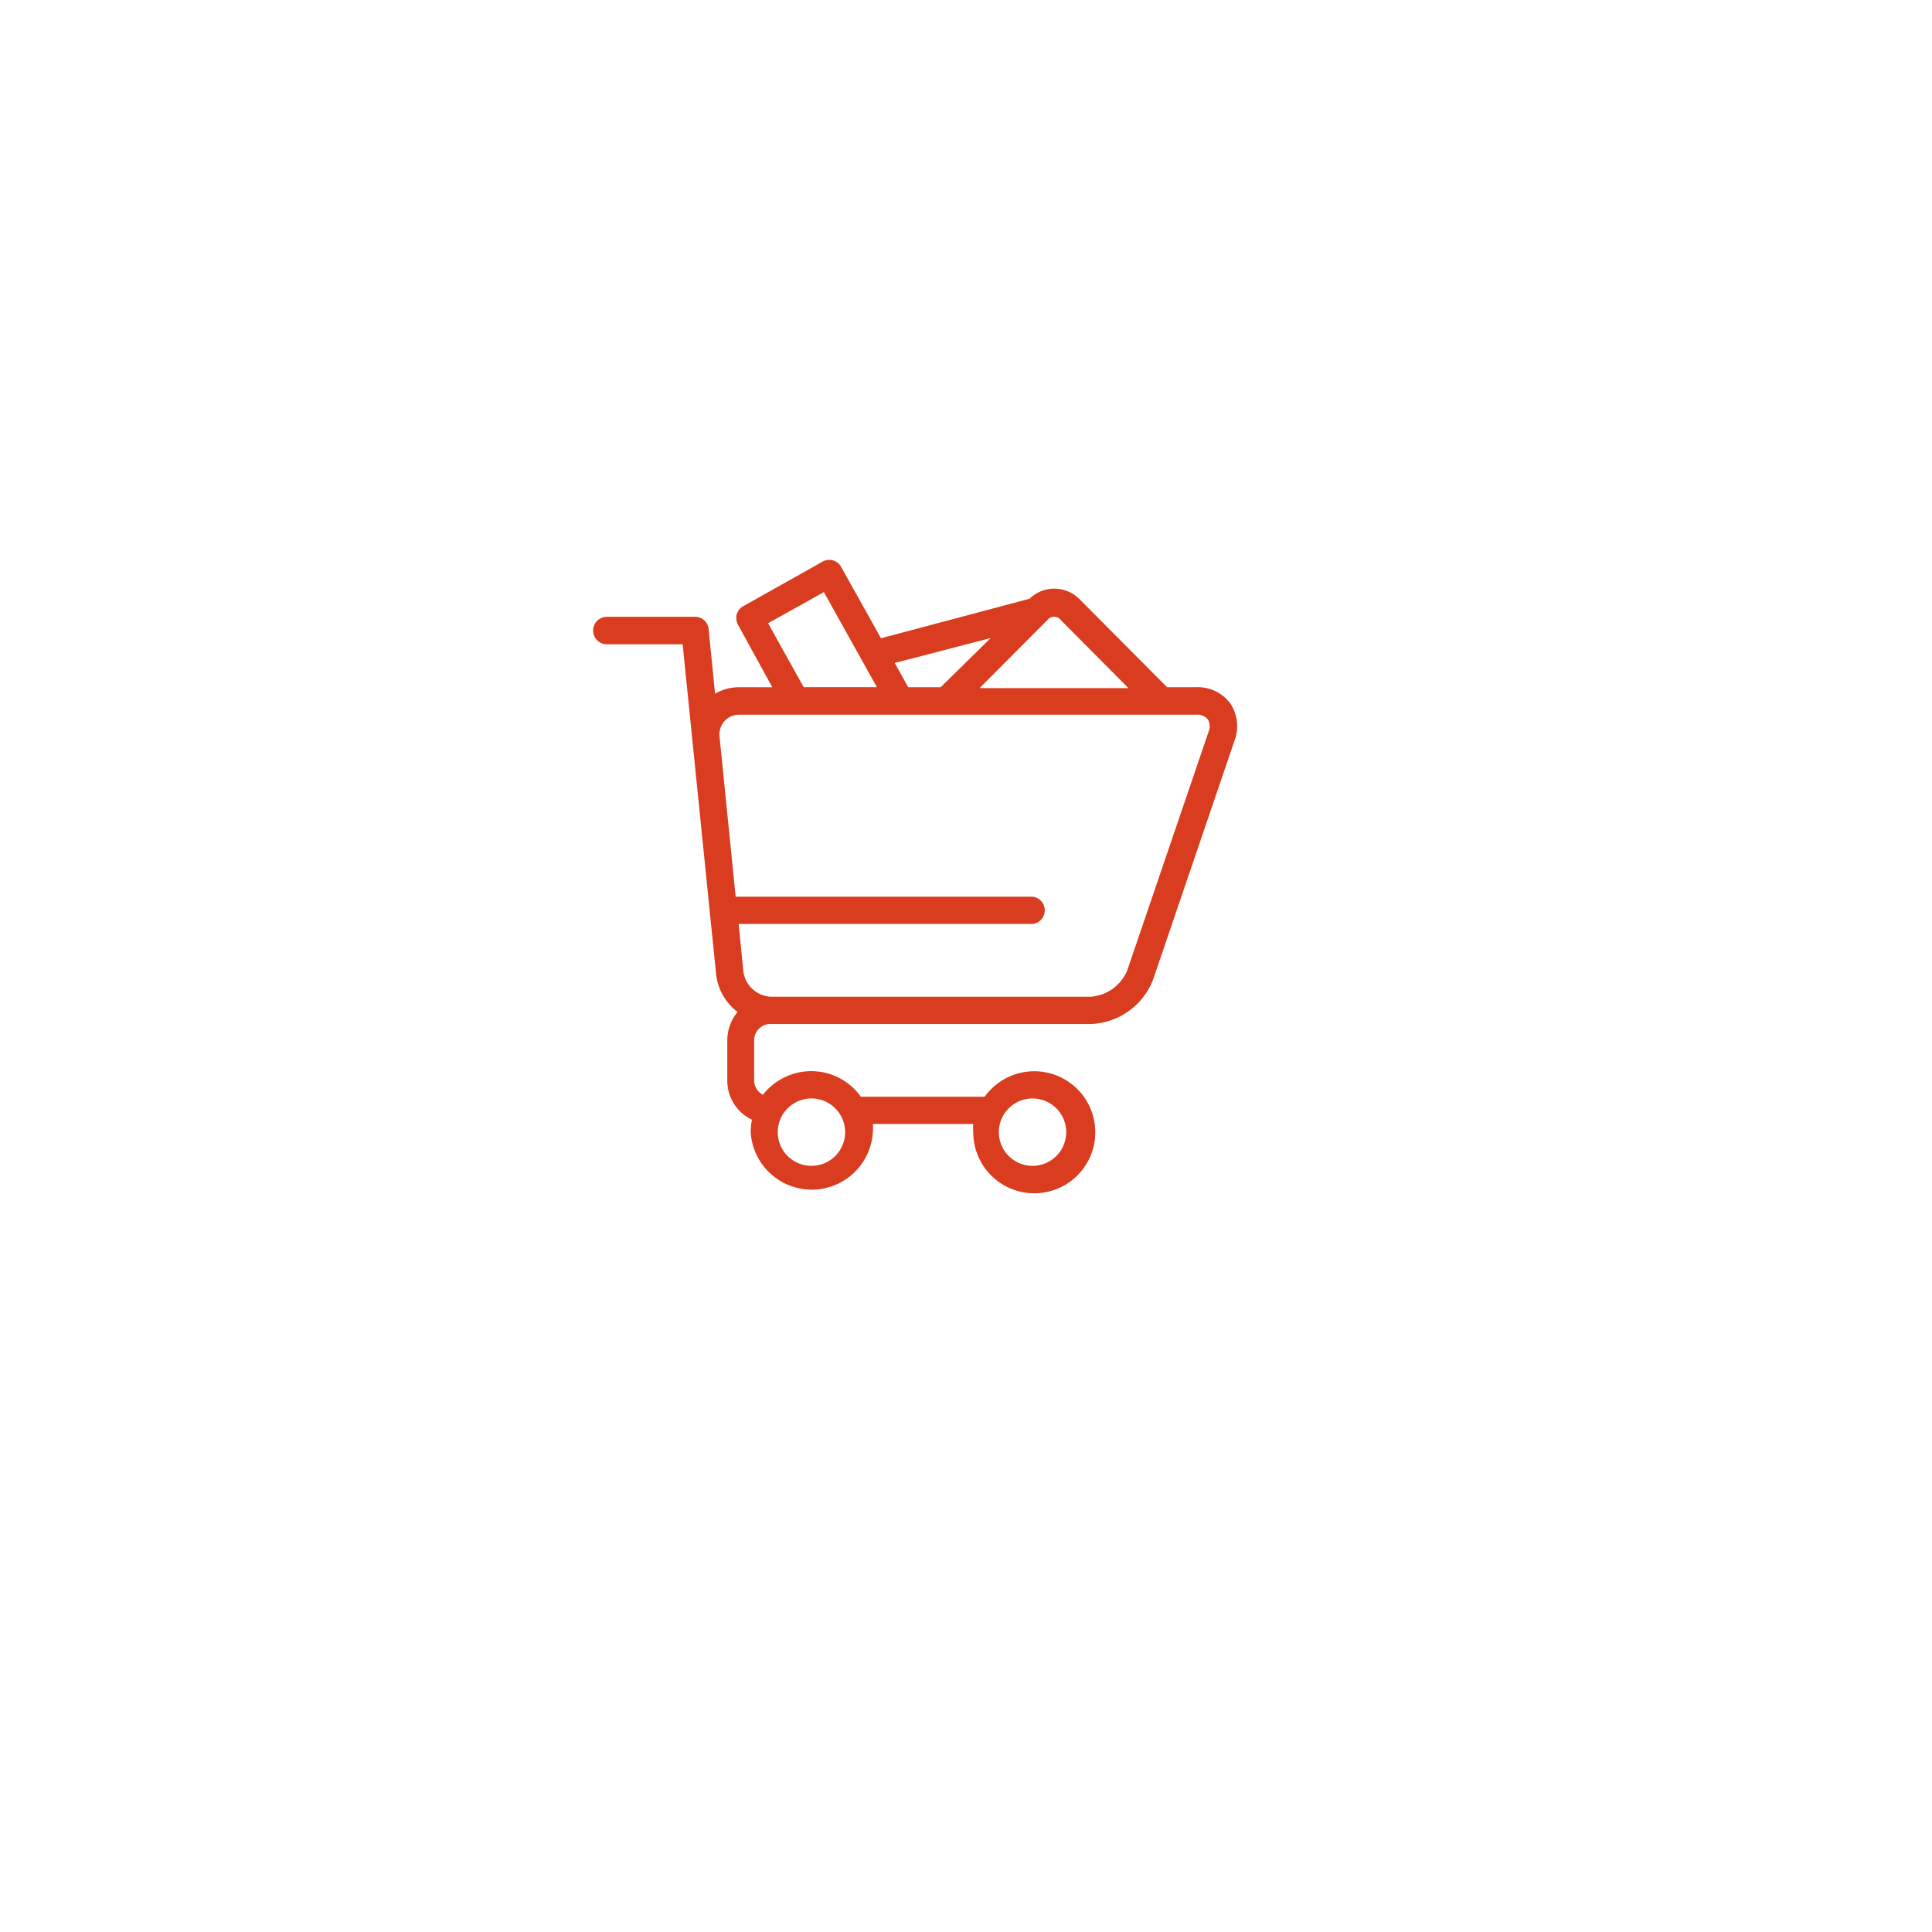 <svg xmlns="http://www.w3.org/2000/svg" xmlns:xlink="http://www.w3.org/1999/xlink" width="152" height="152" viewBox="0 0 152 152">
  <defs>
    <filter id="Rectangle_7" x="0" y="0" width="152" height="152" filterUnits="userSpaceOnUse">
      <feOffset dx="4" dy="7" input="SourceAlpha"/>
      <feGaussianBlur stdDeviation="9" result="blur"/>
      <feFlood flood-opacity="0.188"/>
      <feComposite operator="in" in2="blur"/>
      <feComposite in="SourceGraphic"/>
    </filter>
  </defs>
  <g id="Purchasing" transform="translate(-820 -447)">
    <g transform="matrix(1, 0, 0, 1, 820, 447)" filter="url(#Rectangle_7)">
      <rect id="Rectangle_7-2" data-name="Rectangle 7" width="98" height="98" rx="7" transform="translate(23 20)" fill="#fff"/>
    </g>
    <path id="Purchasing-2" data-name="Purchasing" d="M9.677,32.861a4.306,4.306,0,0,0,1.689,2.955,3.479,3.479,0,0,0-.811,2.229V41.2a3.378,3.378,0,0,0,1.942,3.09,4.7,4.7,0,0,0-.1.979,4.813,4.813,0,0,0,9.609,0,4.1,4.1,0,0,0,0-.642h7.9a4.1,4.1,0,0,0,0,.642,4.8,4.8,0,1,0,.9-2.786H21.059a4.779,4.779,0,0,0-3.9-2.01,4.83,4.83,0,0,0-3.8,1.858,1.283,1.283,0,0,1-.692-1.131V38.046a1.283,1.283,0,0,1,1.283-1.283h25.2A5.455,5.455,0,0,0,44.06,33.25l6.4-18.779a3.226,3.226,0,0,0-.338-2.938,3.192,3.192,0,0,0-2.668-1.267h-2.3L38.234,3.308a2.786,2.786,0,0,0-3.9,0L22.646,6.415,19.505.792A1.064,1.064,0,0,0,18.053.386l-6.232,3.5a1.1,1.1,0,0,0-.524.642,1.182,1.182,0,0,0,.1.827l2.7,4.914H11.5a3.715,3.715,0,0,0-1.908.507L9.086,5.706a1.064,1.064,0,0,0-1.064-.979H1.081a1.081,1.081,0,1,0,0,2.162H7.042Zm24.892,9.761a2.651,2.651,0,1,1-2.651,2.651A2.651,2.651,0,0,1,34.569,42.622Zm-17.411,0a2.651,2.651,0,1,1-2.634,2.651,2.651,2.651,0,0,1,2.634-2.651ZM36.714,4.9l5.4,5.438H30.4L35.819,4.9a.659.659,0,0,1,.9,0ZM31.276,6.4l-3.935,3.867h-2.55L23.727,8.357ZM13.763,5.233l4.391-2.449,4.171,7.481H16.567Zm34.654,8.545-6.4,18.779a3.378,3.378,0,0,1-2.871,2.06H13.983a2.3,2.3,0,0,1-2.162-1.959l-.372-3.766H34.586a1.081,1.081,0,0,0,0-2.145H11.213L9.947,14.184h0a1.571,1.571,0,0,1,.388-1.25,1.554,1.554,0,0,1,1.165-.507H47.454a1.081,1.081,0,0,1,.912.372A1.115,1.115,0,0,1,48.417,13.778Z" transform="translate(866.665 490.8)" fill="#d93c1e"/>
  </g>
</svg>
